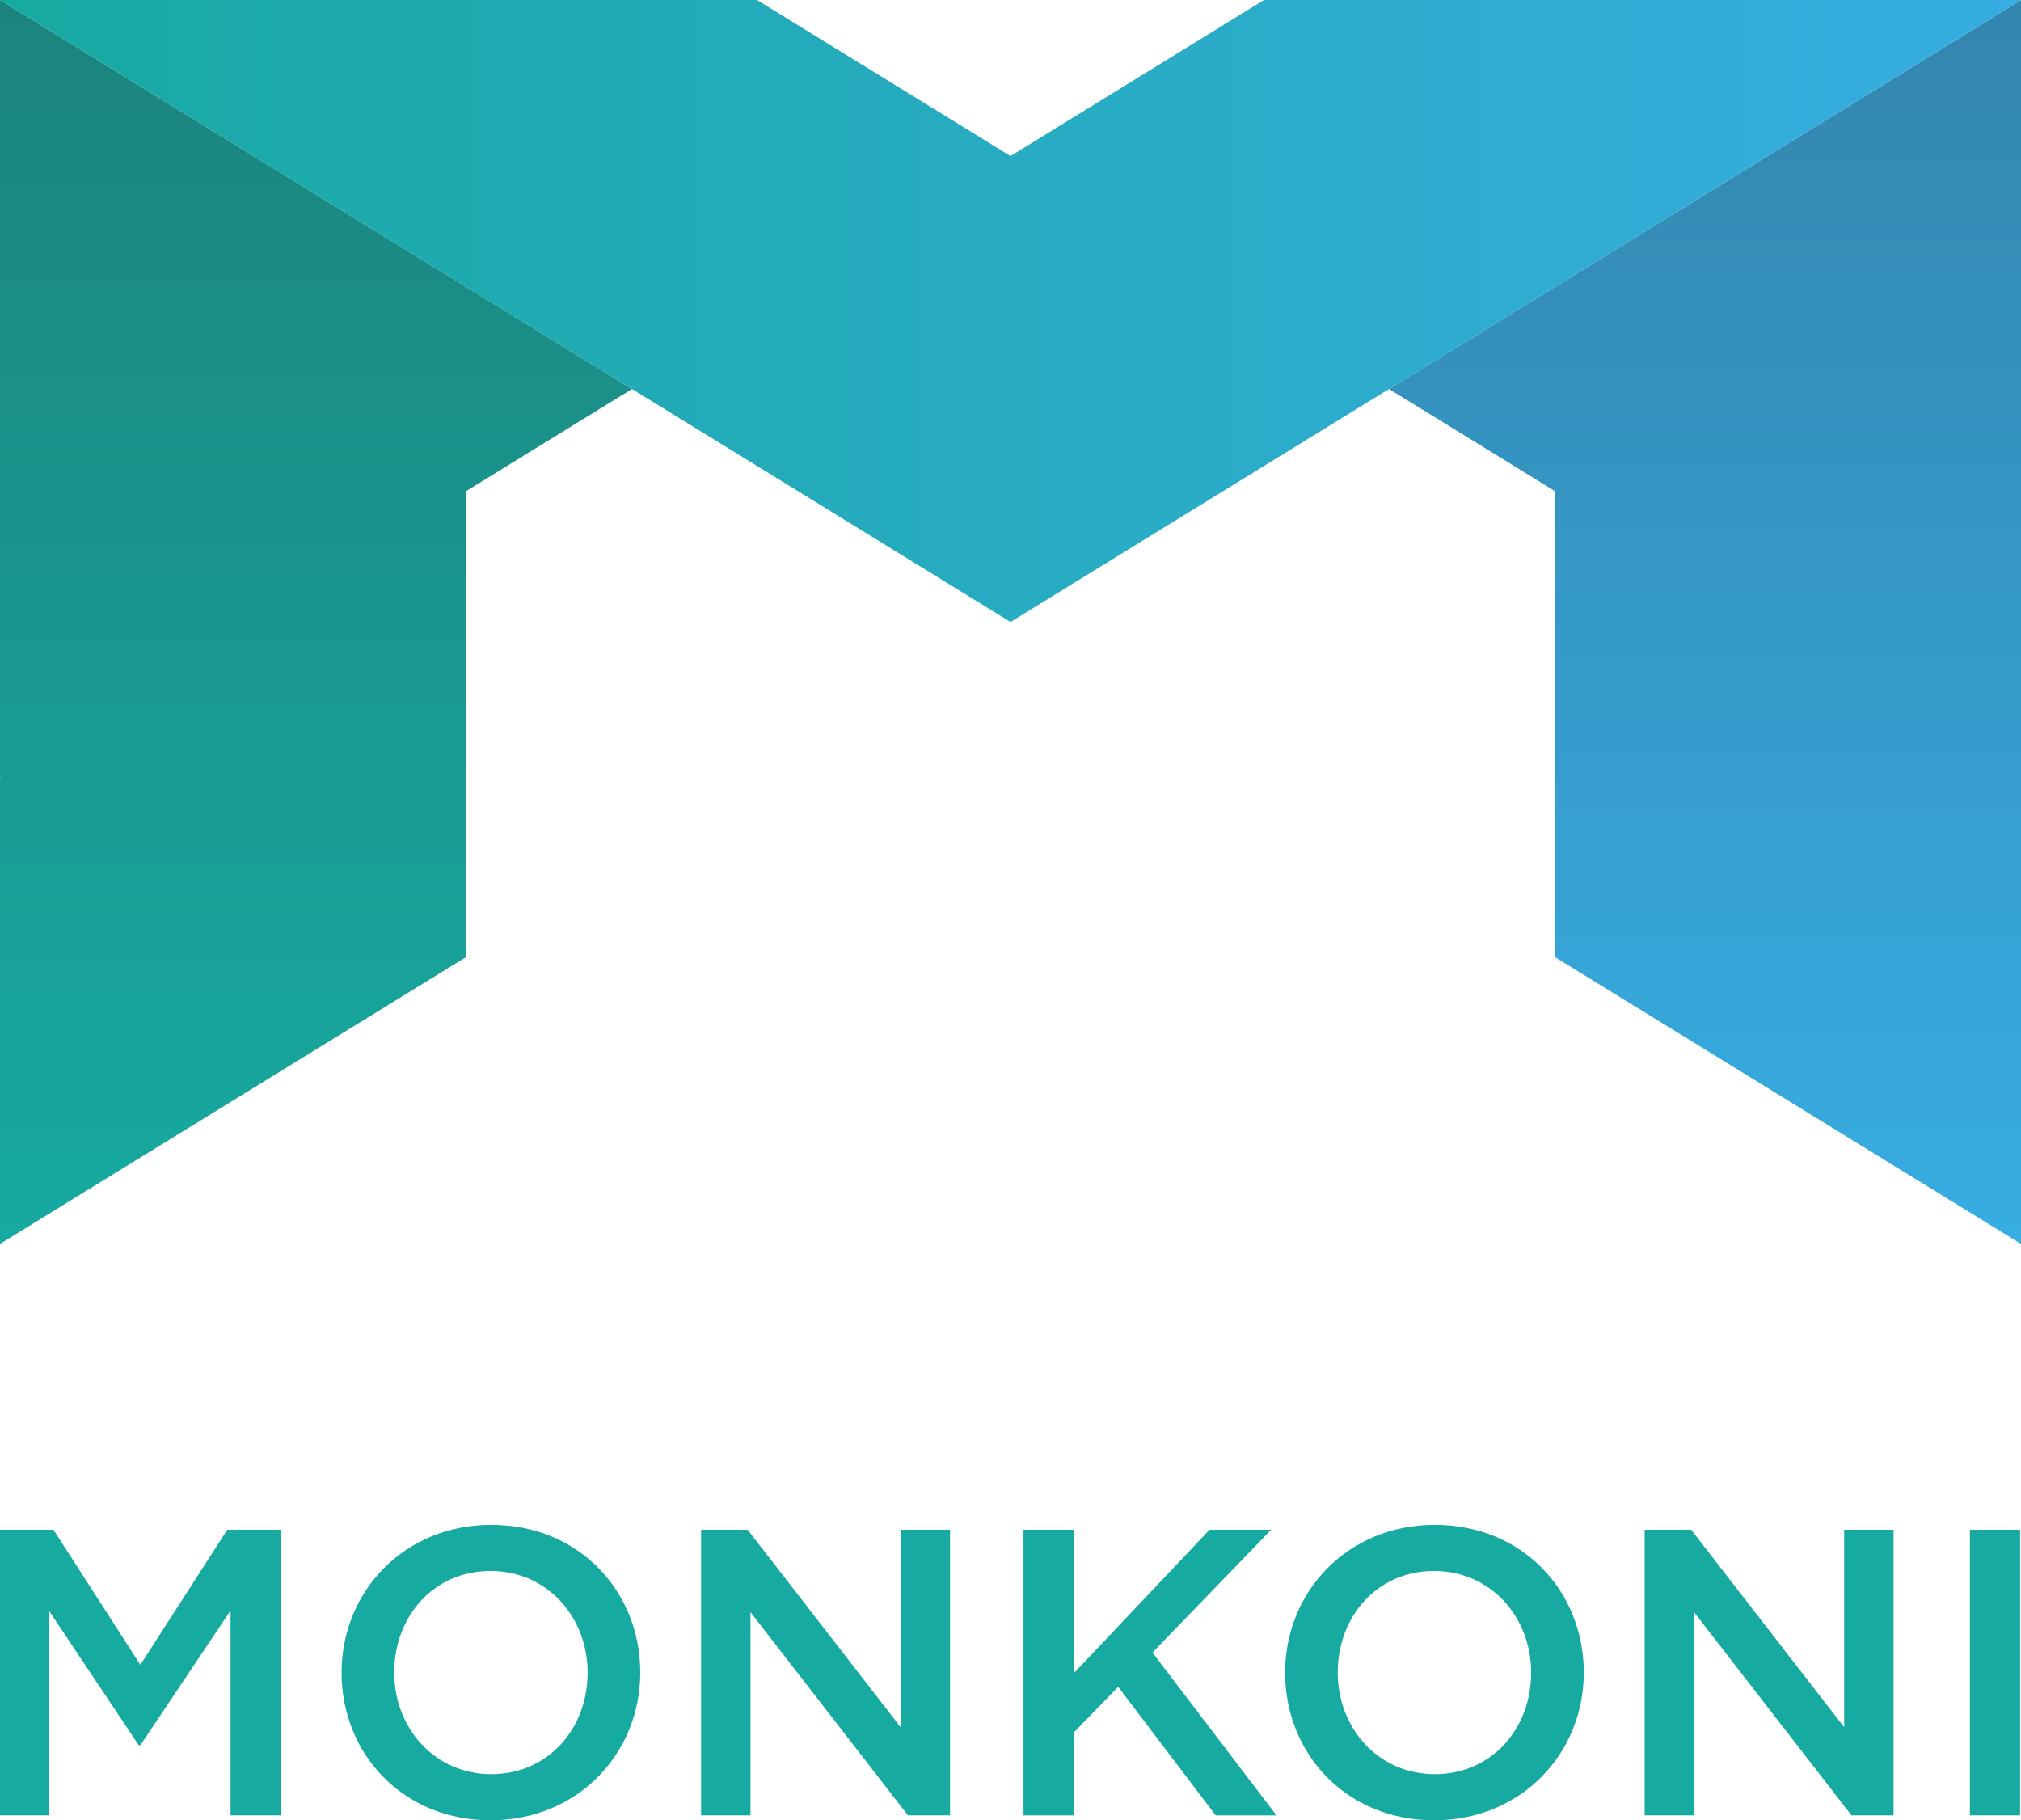 <?xml version="1.0" encoding="UTF-8" standalone="no"?>
<!-- Created with Inkscape (http://www.inkscape.org/) -->

<svg
   xmlns:dc="http://purl.org/dc/elements/1.1/"
   xmlns:cc="http://creativecommons.org/ns#"
   xmlns:rdf="http://www.w3.org/1999/02/22-rdf-syntax-ns#"
   xmlns:svg="http://www.w3.org/2000/svg"
   xmlns="http://www.w3.org/2000/svg"
   xmlns:sodipodi="http://sodipodi.sourceforge.net/DTD/sodipodi-0.dtd"
   xmlns:inkscape="http://www.inkscape.org/namespaces/inkscape"
   id="svg2"
   version="1.1"
   inkscape:version="0.91 r13725"
   xml:space="preserve"
   width="314.77"
   height="283.463"
   viewBox="0 0 314.77 283.463"
   sodipodi:docname="monkoni.svg"><defs
     id="defs6"><clipPath
       clipPathUnits="userSpaceOnUse"
       id="clipPath20"><path
         d="m 0,595.28 841.89,0 L 841.89,0 0,0 0,595.28 Z"
         id="path22"
         inkscape:connector-curvature="0" /></clipPath><linearGradient
       x1="0"
       y1="0"
       x2="1"
       y2="0"
       gradientUnits="userSpaceOnUse"
       gradientTransform="matrix(0,154.968,154.968,0,507.481,256.058)"
       spreadMethod="pad"
       id="linearGradient58"><stop
         style="stop-opacity:1;stop-color:#37ade2"
         offset="0"
         id="stop60" /><stop
         style="stop-opacity:1;stop-color:#3386ae"
         offset="1"
         id="stop62" /></linearGradient><linearGradient
       x1="0"
       y1="0"
       x2="1"
       y2="0"
       gradientUnits="userSpaceOnUse"
       gradientTransform="matrix(0,154.968,154.968,0,334.409,256.058)"
       spreadMethod="pad"
       id="linearGradient78"><stop
         style="stop-opacity:1;stop-color:#17aaa1"
         offset="0"
         id="stop80" /><stop
         style="stop-opacity:1;stop-color:#1b847d"
         offset="1"
         id="stop82" /></linearGradient><linearGradient
       x1="0"
       y1="0"
       x2="1"
       y2="0"
       gradientUnits="userSpaceOnUse"
       gradientTransform="matrix(251.815,0,0,-251.815,295.037,372.282)"
       spreadMethod="pad"
       id="linearGradient98"><stop
         style="stop-opacity:1;stop-color:#17aaa1"
         offset="0"
         id="stop100" /><stop
         style="stop-opacity:1;stop-color:#37ade2"
         offset="1"
         id="stop102" /></linearGradient></defs><sodipodi:namedview
     pagecolor="#ffffff"
     bordercolor="#666666"
     borderopacity="1"
     objecttolerance="10"
     gridtolerance="10"
     guidetolerance="10"
     inkscape:pageopacity="0"
     inkscape:pageshadow="2"
     inkscape:window-width="1920"
     inkscape:window-height="1017"
     id="namedview4"
     showgrid="false"
     inkscape:zoom="0.31716168"
     inkscape:cx="157.38502"
     inkscape:cy="138.5788"
     inkscape:window-x="-8"
     inkscape:window-y="-8"
     inkscape:window-maximized="1"
     inkscape:current-layer="g10"
     fit-margin-top="0"
     fit-margin-left="0"
     fit-margin-right="0"
     fit-margin-bottom="0" /><g
     id="g10"
     inkscape:groupmode="layer"
     inkscape:label="Monkoni_logo"
     transform="matrix(1.25,0,0,-1.25,-368.796,513.781)"><g
       id="g12"
       transform="translate(295.037,220.452)"><path
         d="M 0,0 6.66,0 17.489,-16.828 28.318,0 l 6.66,0 0,-35.588 -6.253,0 0,25.522 -11.236,-16.778 -0.203,0 -11.135,16.677 0,-25.421 -6.151,0 L 0,0 Z"
         style="fill:#17aaa1;fill-opacity:1;fill-rule:nonzero;stroke:none"
         id="path14"
         inkscape:connector-curvature="0" /></g><g
       id="g16"><g
         id="g18"
         clip-path="url(#clipPath20)"><g
           id="g24"
           transform="translate(368.255,202.659)"><path
             d="m 0,0 c 0,6.914 -5.033,12.659 -12.1,12.659 -7.067,0 -11.999,-5.644 -11.999,-12.659 0,-6.915 5.034,-12.659 12.1,-12.659 C -4.932,-12.659 0,-7.017 0,0 m -30.657,0 c 0,10.016 7.728,18.404 18.658,18.404 10.931,0 18.558,-8.286 18.558,-18.404 0,-10.016 -7.728,-18.404 -18.659,-18.404 -10.931,0 -18.557,8.286 -18.557,18.404"
             style="fill:#17aaa1;fill-opacity:1;fill-rule:nonzero;stroke:none"
             id="path26"
             inkscape:connector-curvature="0" /></g><g
           id="g28"
           transform="translate(382.396,220.452)"><path
             d="m 0,0 5.796,0 19.065,-24.607 0,24.607 6.152,0 0,-35.588 -5.237,0 -19.625,25.319 0,-25.319 -6.151,0 L 0,0 Z"
             style="fill:#17aaa1;fill-opacity:1;fill-rule:nonzero;stroke:none"
             id="path30"
             inkscape:connector-curvature="0" /></g><g
           id="g32"
           transform="translate(422.566,220.452)"><path
             d="m 0,0 6.253,0 0,-17.895 L 23.183,0 30.86,0 16.066,-15.302 l 15.455,-20.286 -7.575,0 -12.151,16.014 -5.542,-5.693 0,-10.321 -6.253,0 L 0,0 Z"
             style="fill:#17aaa1;fill-opacity:1;fill-rule:nonzero;stroke:none"
             id="path34"
             inkscape:connector-curvature="0" /></g><g
           id="g36"
           transform="translate(485.818,202.659)"><path
             d="m 0,0 c 0,6.914 -5.033,12.659 -12.1,12.659 -7.067,0 -11.999,-5.644 -11.999,-12.659 0,-6.915 5.034,-12.659 12.1,-12.659 C -4.932,-12.659 0,-7.017 0,0 m -30.657,0 c 0,10.016 7.728,18.404 18.658,18.404 10.931,0 18.558,-8.286 18.558,-18.404 0,-10.016 -7.728,-18.404 -18.659,-18.404 -10.931,0 -18.557,8.286 -18.557,18.404"
             style="fill:#17aaa1;fill-opacity:1;fill-rule:nonzero;stroke:none"
             id="path38"
             inkscape:connector-curvature="0" /></g><g
           id="g40"
           transform="translate(499.959,220.452)"><path
             d="m 0,0 5.796,0 19.065,-24.607 0,24.607 6.152,0 0,-35.588 -5.237,0 -19.625,25.319 0,-25.319 -6.151,0 L 0,0 Z"
             style="fill:#17aaa1;fill-opacity:1;fill-rule:nonzero;stroke:none"
             id="path42"
             inkscape:connector-curvature="0" /></g><path
           d="m 540.485,220.452 6.253,0 0,-35.588 -6.253,0 0,35.588 z"
           style="fill:#17aaa1;fill-opacity:1;fill-rule:nonzero;stroke:none"
           id="path44"
           inkscape:connector-curvature="0" /></g></g><g
       id="g46"><g
         id="g48"><g
           id="g54"><g
             id="g56"><path
               d="m 468.109,362.561 20.637,-12.701 0,-35.688 0,-22.358 58.107,-35.756 0,154.967 -78.744,-48.464 z"
               style="fill:url(#linearGradient58);stroke:none"
               id="path64"
               inkscape:connector-curvature="0" /></g></g></g></g><g
       id="g66"><g
         id="g68"><g
           id="g74"><g
             id="g76"><path
               d="m 295.037,314.172 0.11,0 -0.11,-0.068 0,-58.046 58.114,35.762 0,22.352 0,35.694 20.63,12.695 -20.63,12.702 -58.114,35.762 0,-96.853 z"
               style="fill:url(#linearGradient78);stroke:none"
               id="path84"
               inkscape:connector-curvature="0" /></g></g></g></g><g
       id="g86"><g
         id="g88"><g
           id="g94"><g
             id="g96"><path
               d="m 488.746,411.025 -36.214,0 -31.584,-19.441 -31.59,19.441 -36.207,0 -58.114,0 58.114,-35.762 20.631,-12.702 0.006,0 47.16,-29.023 47.161,29.023 20.637,12.708 58.107,35.756 -58.107,0 z"
               style="fill:url(#linearGradient98);stroke:none"
               id="path104"
               inkscape:connector-curvature="0" /></g></g></g></g></g></svg>